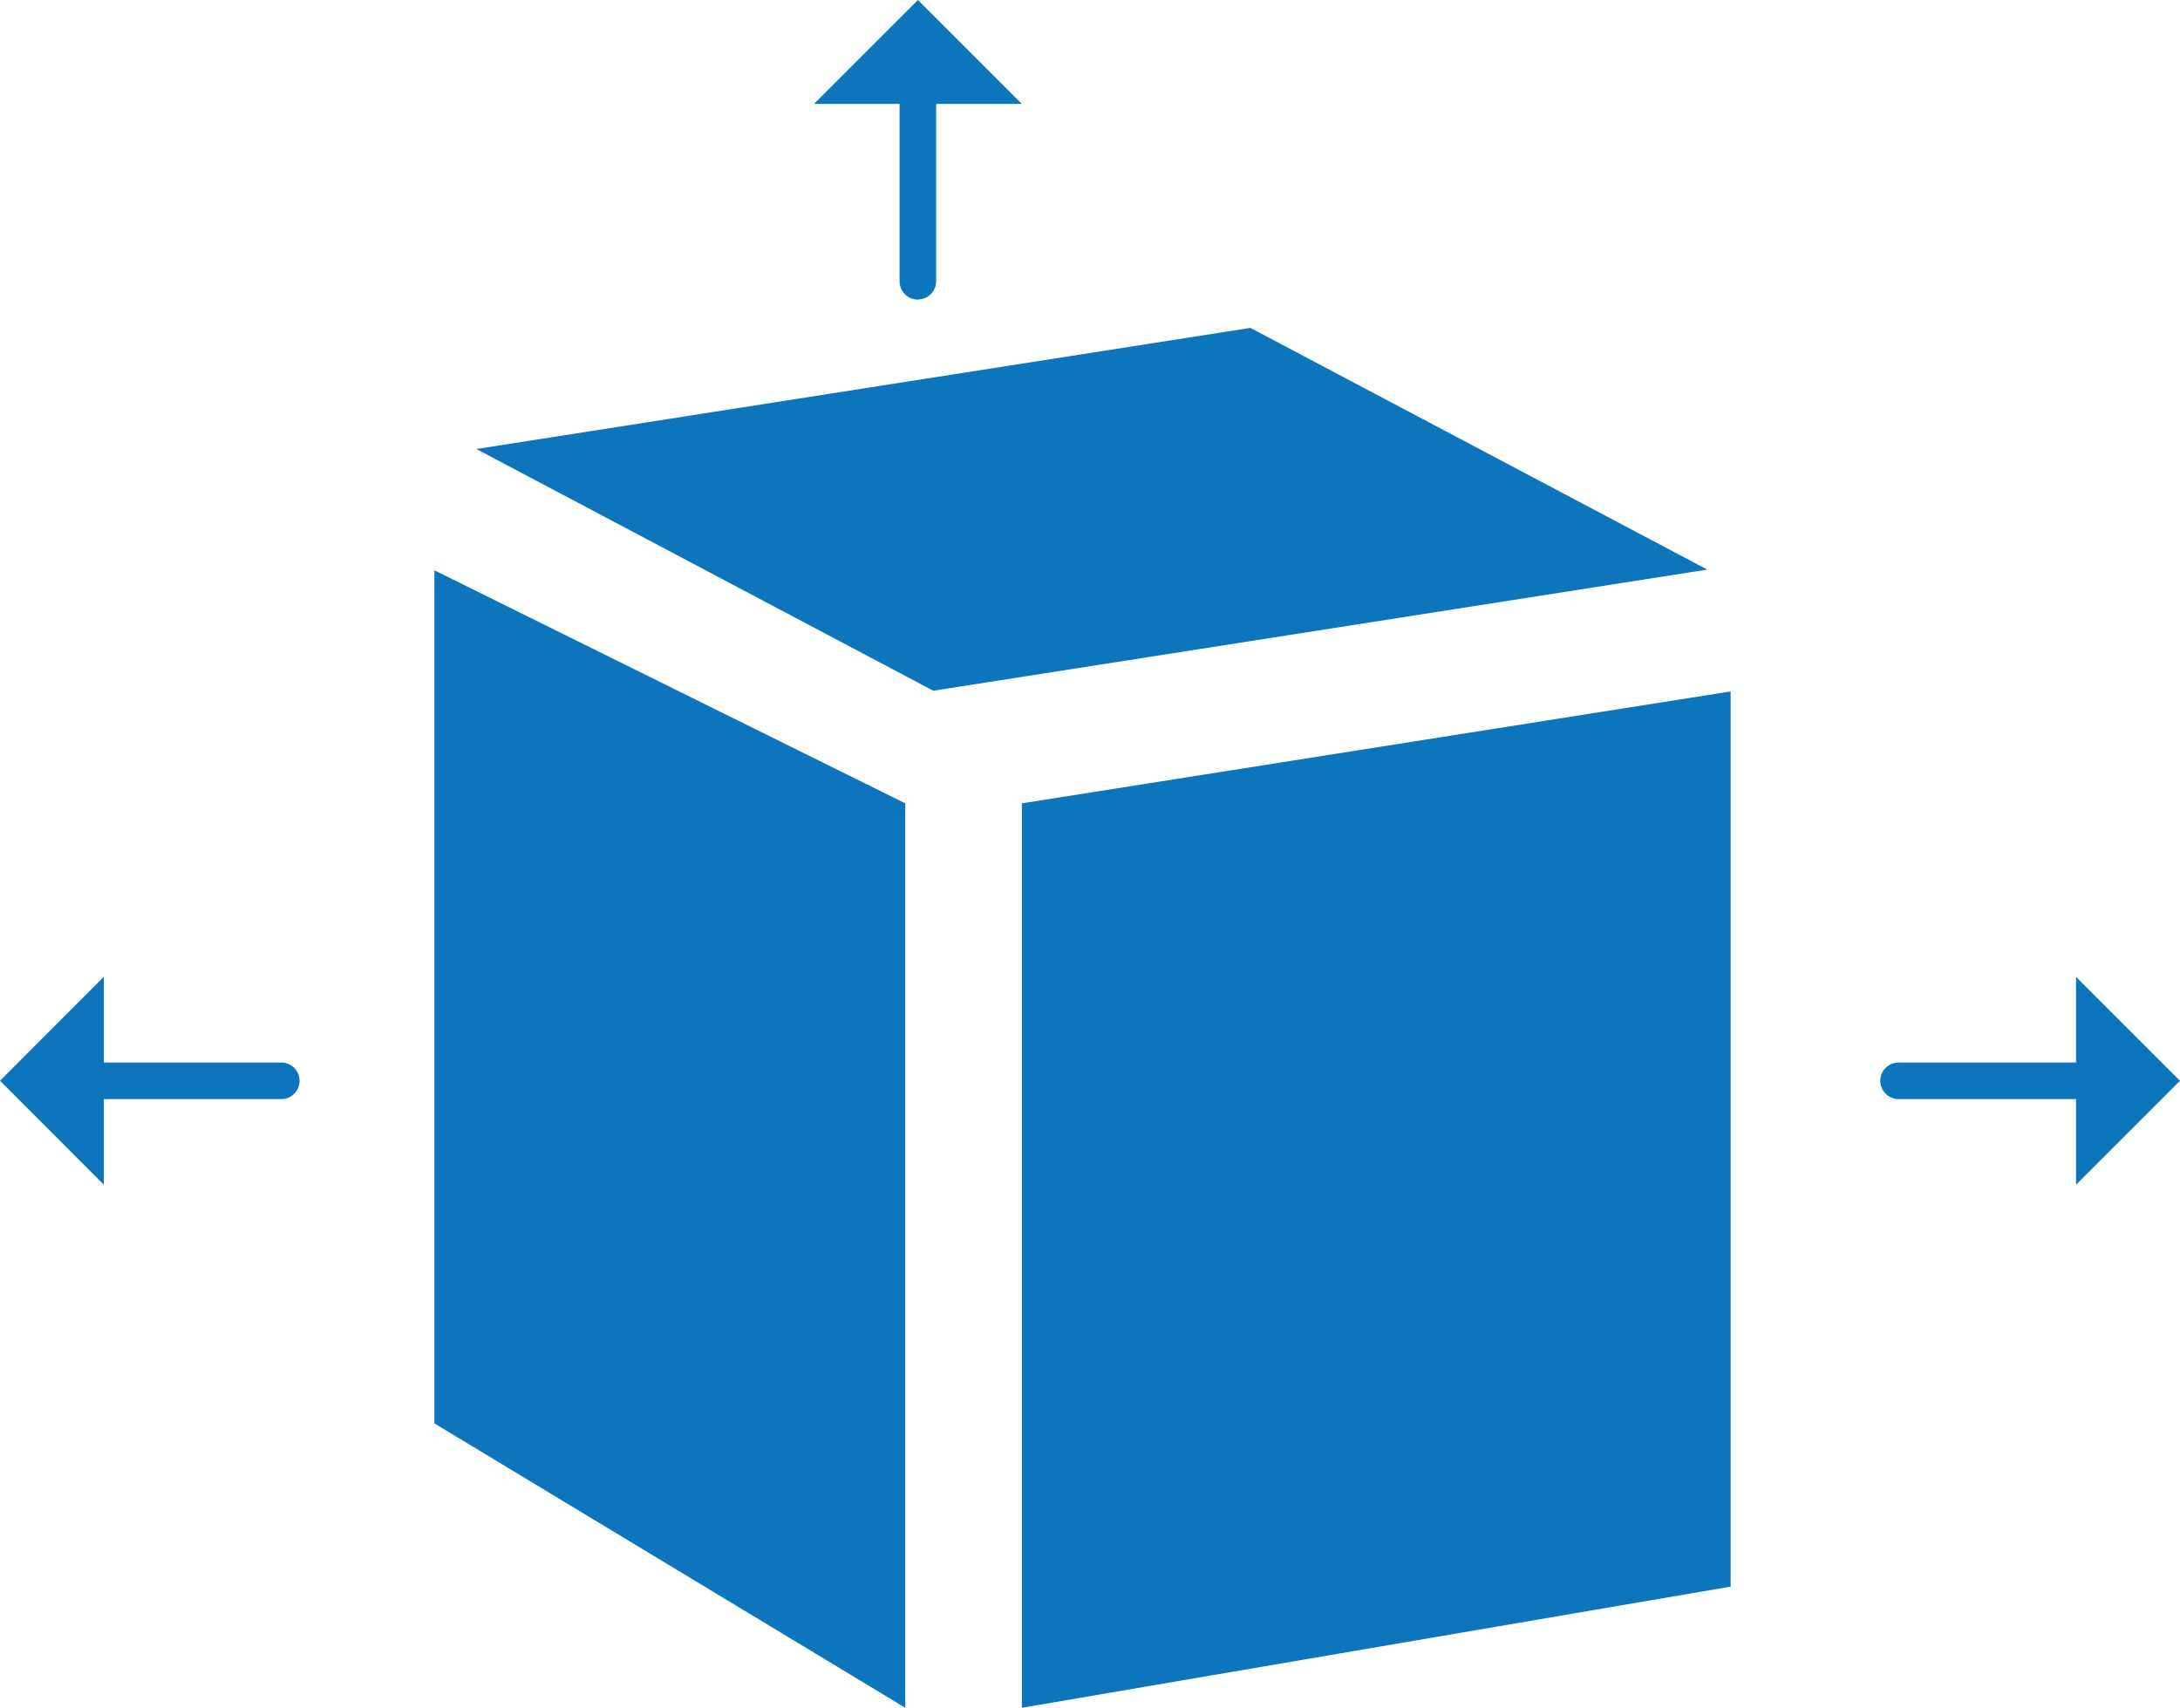 <svg id="Group_293" data-name="Group 293" xmlns="http://www.w3.org/2000/svg" xmlns:xlink="http://www.w3.org/1999/xlink" width="15.33" height="12.011" viewBox="0 0 15.33 12.011">
  <defs>
    <clipPath id="clip-path">
      <rect id="Rectangle_248" data-name="Rectangle 248" width="15.33" height="12.011" fill="#0d75bc"/>
    </clipPath>
  </defs>
  <path id="Path_133" data-name="Path 133" d="M111.916,76.53v6.361l4.984-.852V75.743Z" transform="translate(-104.73 -70.88)" fill="#0d75bc"/>
  <path id="Path_134" data-name="Path 134" d="M47.576,68.466l3.311,2V64.105l-3.311-1.639Z" transform="translate(-44.521 -58.455)" fill="#0d75bc"/>
  <path id="Path_135" data-name="Path 135" d="M52.171,36.765l3.213,1.7,5.443-.852-3.213-1.7Z" transform="translate(-48.821 -33.607)" fill="#0d75bc"/>
  <g id="Group_292" data-name="Group 292">
    <g id="Group_291" data-name="Group 291" clip-path="url(#clip-path)">
      <path id="Path_136" data-name="Path 136" d="M98.661,8.81a.128.128,0,0,1-.128-.128V7.291a.128.128,0,0,1,.257,0v1.39a.128.128,0,0,1-.128.128" transform="translate(-92.207 -6.703)" fill="#0d75bc"/>
      <path id="Path_137" data-name="Path 137" d="M90.613.731H89.151L89.882,0Z" transform="translate(-83.427 0)" fill="#0d75bc"/>
      <path id="Path_138" data-name="Path 138" d="M8.681,116.647H7.291a.128.128,0,0,1,0-.257h1.39a.128.128,0,1,1,0,.257" transform="translate(-6.703 -108.917)" fill="#0d75bc"/>
      <path id="Path_139" data-name="Path 139" d="M.73,107.007v1.462L0,107.738Z" transform="translate(0 -100.137)" fill="#0d75bc"/>
      <path id="Path_140" data-name="Path 140" d="M207.464,116.647h-1.39a.128.128,0,0,1,0-.257h1.39a.128.128,0,0,1,0,.257" transform="translate(-192.723 -108.917)" fill="#0d75bc"/>
      <path id="Path_141" data-name="Path 141" d="M227.373,108.469v-1.462l.731.731Z" transform="translate(-212.774 -100.137)" fill="#0d75bc"/>
    </g>
  </g>
</svg>
